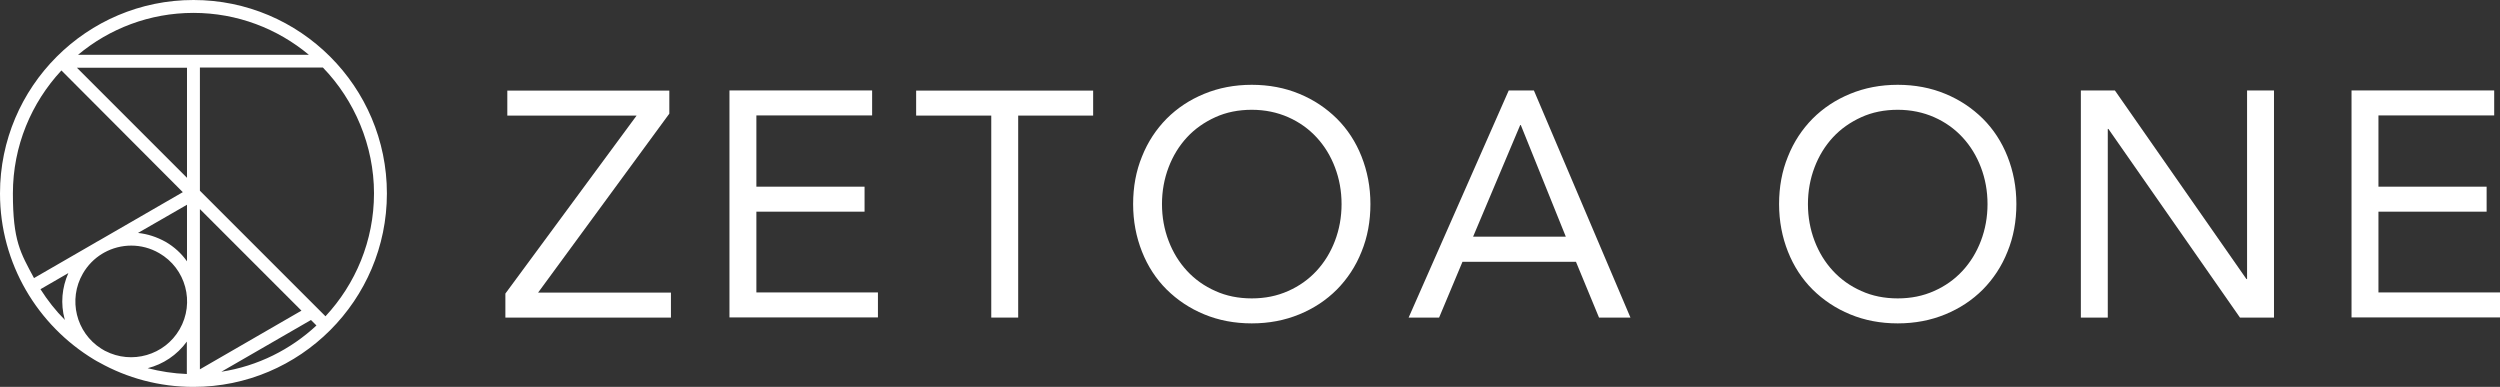 <?xml version="1.0" encoding="UTF-8"?>
<svg id="_レイヤー_1" data-name="レイヤー_1" xmlns="http://www.w3.org/2000/svg" width="1550.8" height="240" version="1.1" viewBox="0 0 1550.8 240">
  <rect x="0" y="0" width="1550.8" height="240" fill="#333333" stroke="none"/>
  <!-- Generator: Adobe Illustrator 29.0.1, SVG Export Plug-In . SVG Version: 2.1.0 Build 192)  -->
  <path d="M120,240c-21.2,0-41.2-5.5-58.5-15.2-.5-.3-1-.5-1.5-.8-.6-.3-1.1-.7-1.7-1C23.4,201.9,0,163.6,0,120,0,53.8,53.8,0,120,0s120,53.8,120,120-53.8,120-120,120ZM91.6,228.4c7.8,2,16,3.3,24.3,3.6v-20.1c-6.1,8.4-14.8,14.1-24.3,16.5ZM192.9,198.5l-55.6,32.1c22.6-3.5,43-13.8,59-28.7l-3.4-3.4ZM124,129.7v99.4l63-36.4-63-63ZM65.3,217.7c16.4,8.5,36.8,2.7,46.1-13.4,9.6-16.6,3.9-37.8-12.7-47.3-10.9-6.3-23.8-6-34.1-.3l-1.2.7c-4.8,2.9-9,7.1-12,12.3-9.3,16.1-4.2,36.6,11.3,46.5.9.5,1.8,1,2.7,1.6ZM25.1,179.4c4.4,6.9,9.4,13.3,15.2,19.1,0-.2-.1-.4-.2-.5-2.6-9.6-1.7-19.6,2.3-28.6l-17.3,10ZM124,118.3l77.9,77.9c18.6-20,30.1-46.8,30.1-76.3s-12.1-57.8-31.7-78h-76.3v76.4ZM38.1,43.7c-18.6,20-30.1,46.8-30.1,76.3s4.7,36.8,13.1,52.5l37.4-21.6c.9-.6,1.9-1.1,2.8-1.6l52.1-30.1L38.1,43.7ZM85.6,144.5c5.9.6,11.7,2.5,17.1,5.5,5.4,3.1,9.9,7.3,13.3,12.1v-35.1l-30.4,17.5ZM47.7,42l68.3,68.3V42H47.7ZM48.4,34h143.2c-19.4-16.2-44.4-26-71.6-26s-52.2,9.8-71.6,26Z" fill="#fff"/>
  <g>
    <path d="M313.5,182.1l81.4-110.4h-80.2v-15.5h100.5v14.3l-81.4,111h82.4v15.5h-102.7v-14.9Z" fill="#fff"/>
    <path d="M452.5,56.1h88.5v15.5h-71.8v44.2h67.1v15.5h-67.1v50.1h75.4v15.5h-92.1V56.1Z" fill="#fff"/>
    <path d="M678.2,71.7h-46.6v125.3h-16.7v-125.3h-46.6v-15.5h109.8v15.5Z" fill="#fff"/>
    <path d="M776.5,200.6c-10.7,0-20.6-1.9-29.5-5.6-9-3.7-16.7-8.9-23.3-15.4-6.6-6.6-11.7-14.4-15.3-23.5-3.6-9.1-5.5-18.9-5.5-29.5s1.8-20.5,5.5-29.5c3.6-9.1,8.8-16.9,15.3-23.5,6.6-6.6,14.3-11.7,23.3-15.4,9-3.7,18.8-5.6,29.5-5.6s20.6,1.9,29.5,5.6c9,3.7,16.7,8.9,23.3,15.4,6.6,6.6,11.7,14.4,15.3,23.5,3.6,9.1,5.5,18.9,5.5,29.5s-1.8,20.5-5.5,29.5c-3.6,9.1-8.8,16.9-15.3,23.5-6.6,6.6-14.3,11.7-23.3,15.4-9,3.7-18.8,5.6-29.5,5.6ZM776.5,185.1c8.2,0,15.7-1.5,22.6-4.6,6.8-3,12.7-7.2,17.6-12.5,4.9-5.3,8.7-11.5,11.4-18.6,2.7-7.1,4.1-14.7,4.1-22.8s-1.4-15.7-4.1-22.8c-2.7-7.1-6.5-13.3-11.4-18.6-4.9-5.3-10.8-9.5-17.6-12.5-6.8-3-14.4-4.6-22.6-4.6s-15.8,1.5-22.6,4.6c-6.8,3.1-12.7,7.2-17.6,12.5-4.9,5.3-8.7,11.5-11.4,18.6-2.7,7.1-4.1,14.7-4.1,22.8s1.4,15.7,4.1,22.8c2.7,7.1,6.5,13.3,11.4,18.6,4.9,5.3,10.8,9.5,17.6,12.5,6.8,3.1,14.4,4.6,22.6,4.6Z" fill="#fff"/>
    <path d="M935.8,56.1h15.7l59.9,140.9h-19.5l-14.3-34.6h-70.4l-14.5,34.6h-18.9l62.1-140.9ZM943.4,77.6h-.4l-29.2,69.2h57.5l-27.9-69.2Z" fill="#fff"/>
    <path d="M1177.2,200.6c-10.7,0-20.6-1.9-29.5-5.6-9-3.7-16.7-8.9-23.3-15.4-6.6-6.6-11.7-14.4-15.3-23.5-3.6-9.1-5.5-18.9-5.5-29.5s1.8-20.5,5.5-29.5c3.6-9.1,8.8-16.9,15.3-23.5,6.6-6.6,14.3-11.7,23.3-15.4,9-3.7,18.8-5.6,29.5-5.6s20.6,1.9,29.5,5.6c9,3.7,16.7,8.9,23.3,15.4,6.6,6.6,11.7,14.4,15.3,23.5,3.6,9.1,5.5,18.9,5.5,29.5s-1.8,20.5-5.5,29.5c-3.6,9.1-8.8,16.9-15.3,23.5-6.6,6.6-14.3,11.7-23.3,15.4-9,3.7-18.8,5.6-29.5,5.6ZM1177.2,185.1c8.2,0,15.7-1.5,22.6-4.6,6.8-3,12.7-7.2,17.6-12.5,4.9-5.3,8.7-11.5,11.4-18.6,2.7-7.1,4.1-14.7,4.1-22.8s-1.4-15.7-4.1-22.8c-2.7-7.1-6.5-13.3-11.4-18.6-4.9-5.3-10.8-9.5-17.6-12.5-6.8-3-14.4-4.6-22.6-4.6s-15.8,1.5-22.6,4.6c-6.8,3.1-12.7,7.2-17.6,12.5-4.9,5.3-8.7,11.5-11.4,18.6-2.7,7.1-4.1,14.7-4.1,22.8s1.4,15.7,4.1,22.8c2.7,7.1,6.5,13.3,11.4,18.6,4.9,5.3,10.8,9.5,17.6,12.5,6.8,3.1,14.4,4.6,22.6,4.6Z" fill="#fff"/>
    <path d="M1290.8,56.1h21.1l81.6,117h.4V56.1h16.7v140.9h-21.1l-81.6-117h-.4v117h-16.7V56.1Z" fill="#fff"/>
    <path d="M1458.7,56.1h88.5v15.5h-71.8v44.2h67.1v15.5h-67.1v50.1h75.4v15.5h-92.1V56.1Z" fill="#fff"/>
  </g>
</svg>